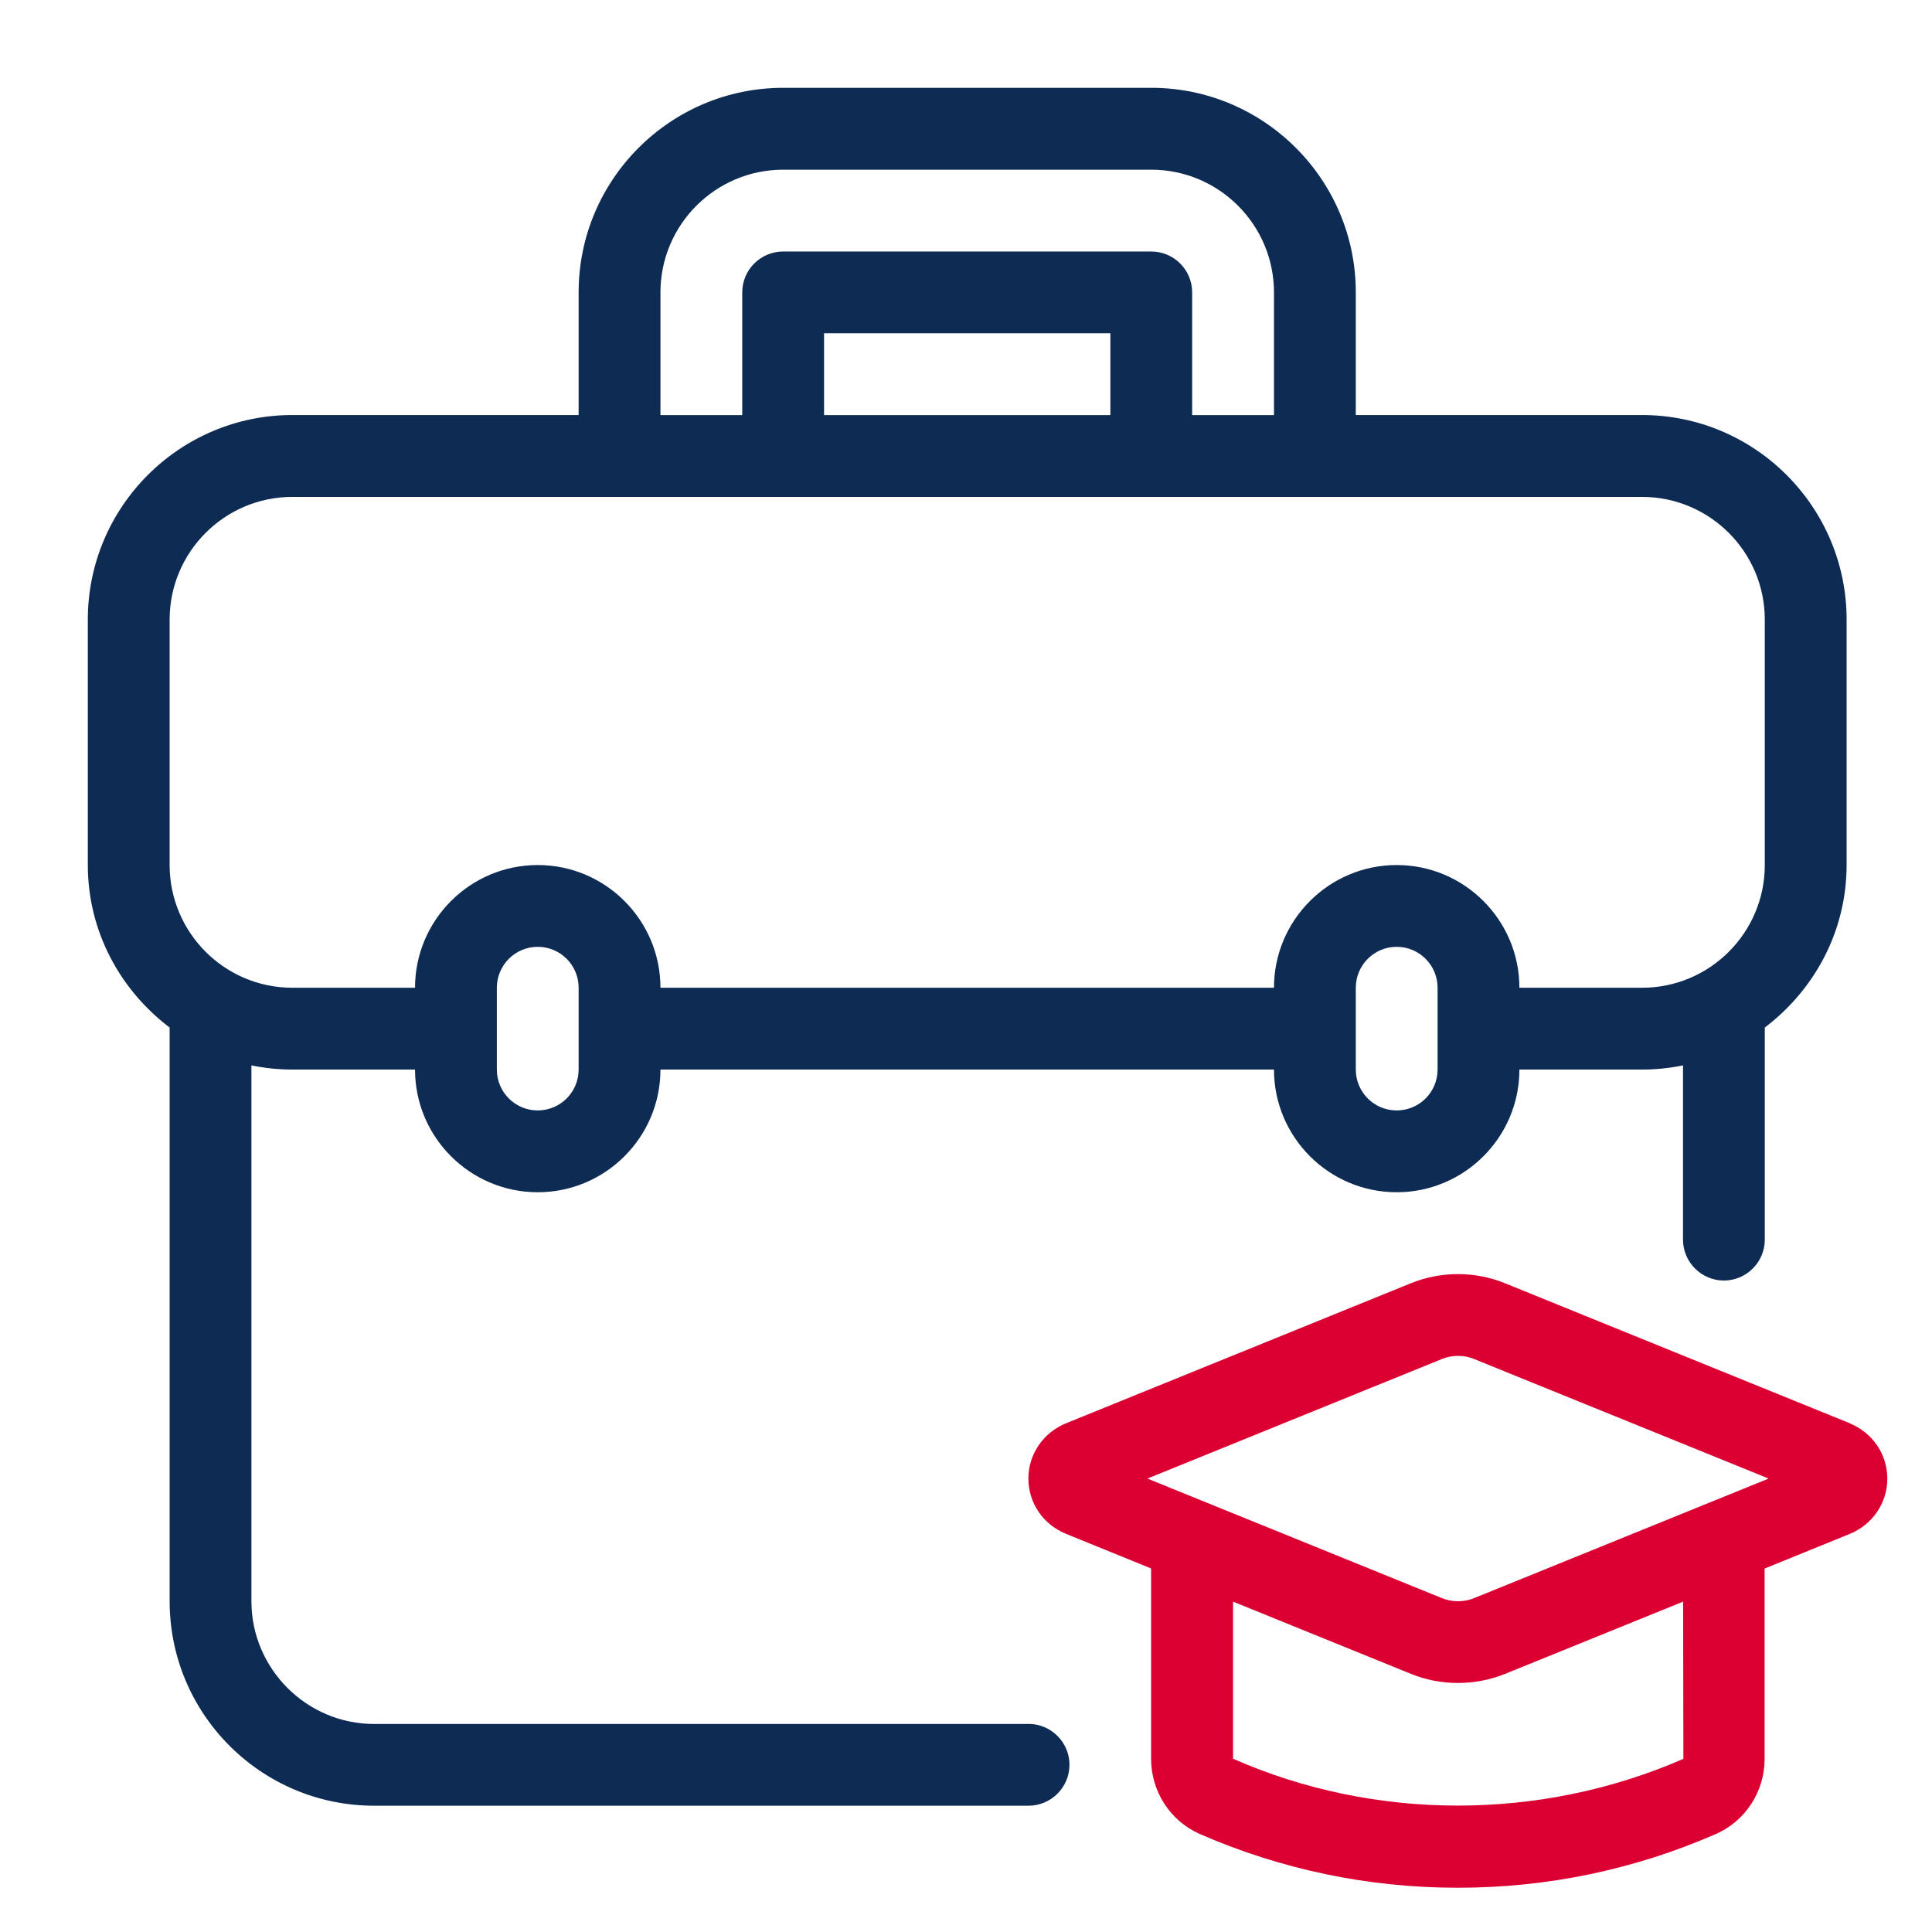 <svg width="66" height="66" viewBox="0 0 66 66" fill="none" xmlns="http://www.w3.org/2000/svg">
<g clip-path="url(#clip0_55_14630)">
<path d="M35.137 58.894H12.781C10.475 58.894 8.589 57.007 8.589 54.702V36.395C9.04 36.488 9.509 36.538 9.986 36.538H14.178C14.178 38.849 16.059 40.729 18.37 40.729C20.681 40.729 22.562 38.849 22.562 36.538H43.521C43.521 38.849 45.401 40.729 47.713 40.729C50.024 40.729 51.905 38.849 51.905 36.538H56.096C56.574 36.538 57.042 36.488 57.494 36.395V42.348C57.494 43.116 58.123 43.745 58.891 43.745C59.66 43.745 60.288 43.116 60.288 42.348V35.102C61.974 33.825 63.083 31.822 63.083 29.548V21.165C63.083 17.313 59.948 14.178 56.096 14.178H46.316V9.986C46.316 6.135 43.18 3 39.329 3H26.754C22.902 3 19.767 6.135 19.767 9.986V14.178H9.986C6.135 14.178 3 17.313 3 21.165V29.548C3 31.822 4.109 33.825 5.795 35.102V54.699C5.795 58.556 8.924 61.686 12.781 61.686H35.137C35.906 61.686 36.535 61.057 36.535 60.288C36.535 59.52 35.906 58.891 35.137 58.891V58.894ZM19.767 36.537C19.767 37.309 19.141 37.934 18.37 37.934C17.599 37.934 16.973 37.309 16.973 36.537V33.743C16.973 32.971 17.599 32.345 18.37 32.345C19.141 32.345 19.767 32.971 19.767 33.743V36.537ZM49.11 36.537C49.11 37.309 48.484 37.934 47.713 37.934C46.941 37.934 46.316 37.309 46.316 36.537V33.743C46.316 32.971 46.941 32.345 47.713 32.345C48.484 32.345 49.11 32.971 49.11 33.743V36.537ZM22.562 9.989C22.562 7.678 24.442 5.797 26.754 5.797H39.329C41.641 5.797 43.521 7.678 43.521 9.989V14.181H40.726V9.989C40.726 9.218 40.1 8.592 39.329 8.592H26.754C25.982 8.592 25.356 9.218 25.356 9.989V14.181H22.562V9.989ZM28.151 14.181V11.386H37.932V14.181H28.151ZM5.795 21.167C5.795 18.856 7.675 16.975 9.986 16.975H56.096C58.408 16.975 60.288 18.856 60.288 21.167V29.551C60.288 31.862 58.408 33.743 56.096 33.743H51.905C51.905 31.431 50.024 29.551 47.713 29.551C45.401 29.551 43.521 31.431 43.521 33.743H22.562C22.562 31.431 20.681 29.551 18.37 29.551C16.059 29.551 14.178 31.431 14.178 33.743H9.986C7.675 33.743 5.795 31.862 5.795 29.551V21.167Z" fill="#0E2C53"/>
<path d="M63.193 48.621L51.406 43.835C50.388 43.422 49.223 43.422 48.204 43.835L36.418 48.621C35.638 48.938 35.131 49.68 35.131 50.51C35.131 51.34 35.635 52.082 36.418 52.399L39.323 53.581V60.084C39.323 61.196 39.972 62.203 40.985 62.652C43.777 63.868 46.743 64.488 49.803 64.488C52.862 64.488 55.828 63.871 58.626 62.649C59.63 62.203 60.282 61.199 60.282 60.087V53.584L63.188 52.402C63.968 52.085 64.474 51.342 64.474 50.513C64.474 49.683 63.971 48.941 63.188 48.623L63.193 48.621ZM57.508 60.084C52.635 62.212 46.969 62.218 42.123 60.081V54.714L48.207 57.185C48.716 57.392 49.26 57.493 49.808 57.493C50.355 57.493 50.899 57.389 51.409 57.185L57.498 54.714L57.507 60.087L57.508 60.084ZM50.358 54.594C50.006 54.737 49.607 54.737 49.258 54.594L39.197 50.51L49.258 46.426C49.61 46.283 50.009 46.283 50.358 46.426L60.419 50.51L50.358 54.594Z" fill="#DC0032"/>
</g>
<defs>
<clipPath id="clip0_55_14630">
<rect width="66" height="66" fill="white"/>
</clipPath>
</defs>
</svg>
